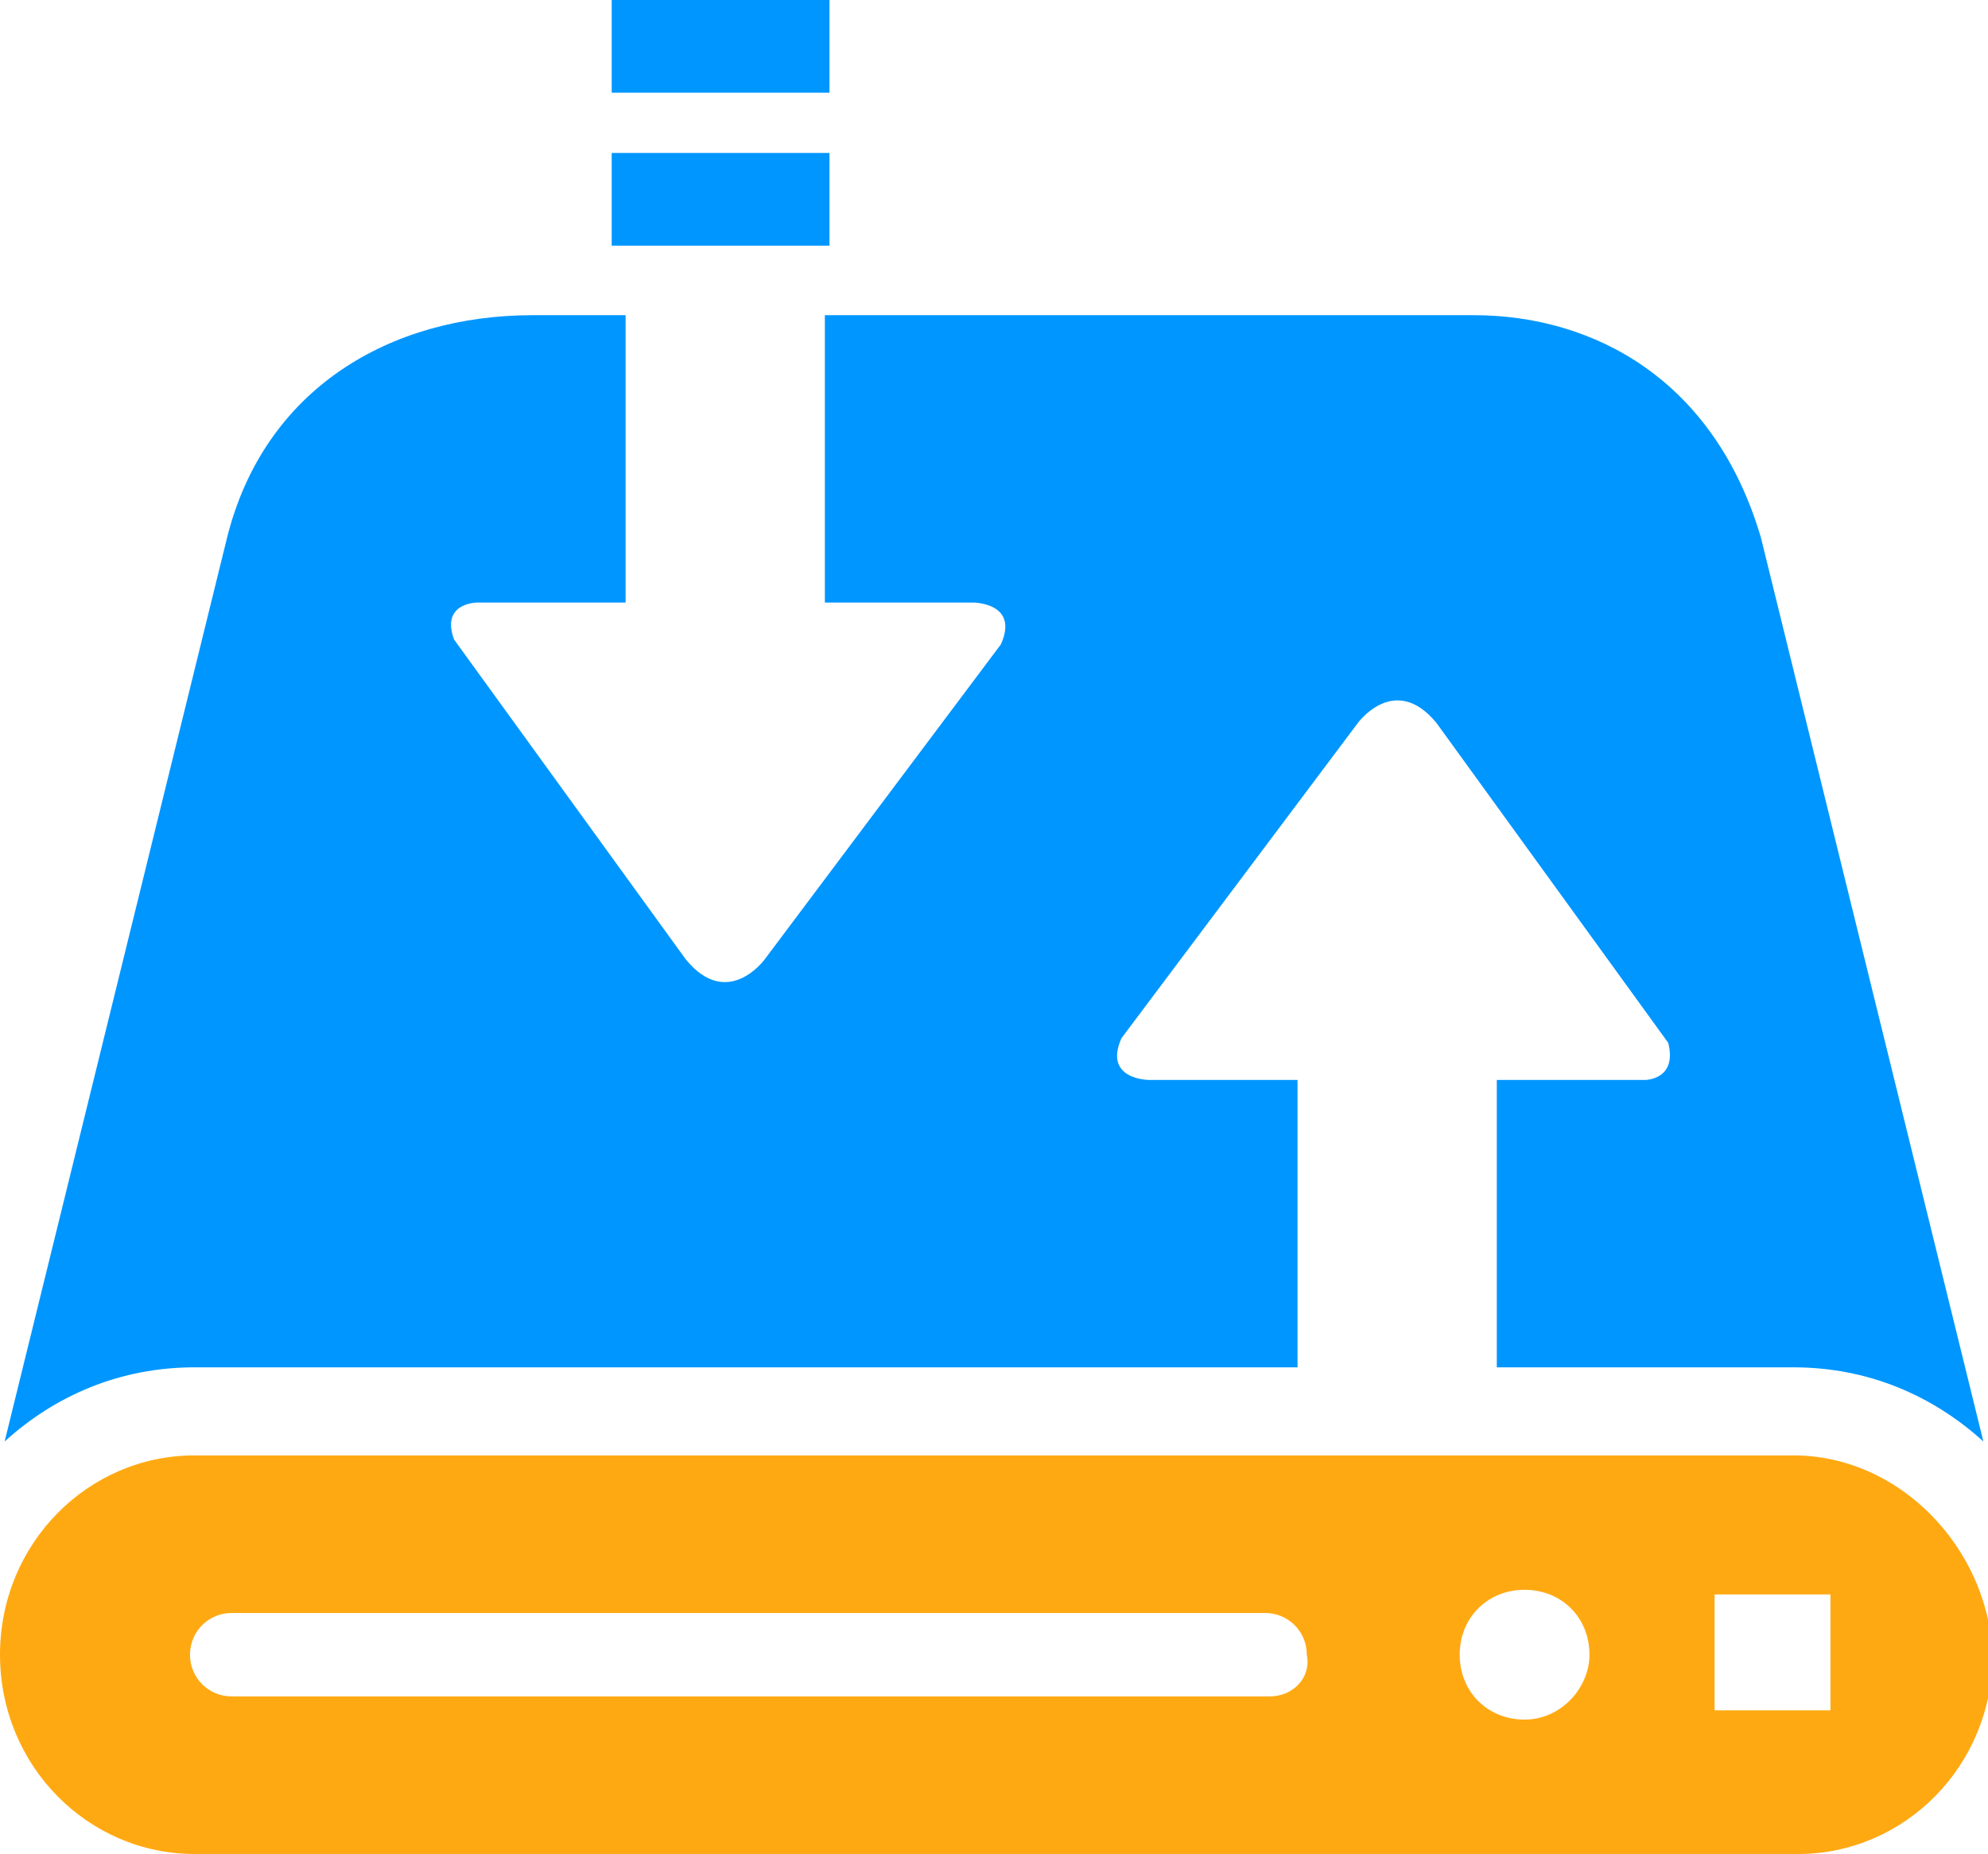 <?xml version="1.0" encoding="utf-8"?>
<!-- Generator: Adobe Illustrator 19.2.1, SVG Export Plug-In . SVG Version: 6.00 Build 0)  -->
<svg version="1.1" id="icons" xmlns="http://www.w3.org/2000/svg" xmlns:xlink="http://www.w3.org/1999/xlink" x="0px" y="0px"
	 viewBox="0 0 42.9 40" style="enable-background:new 0 0 42.9 40;" xml:space="preserve">
<style type="text/css">
	.st0{fill:#FFA912;}
	.st1{fill:#0096FF;}
</style>
<path class="st0" d="M38.7,31.4H4.2c-2.3,0-4.2,1.9-4.2,4.3C0,38.1,1.9,40,4.2,40h34.6c2.3,0,4.2-1.9,4.2-4.3
	C42.9,33.4,41,31.4,38.7,31.4z M27.4,36.6H5c-0.5,0-0.9-0.4-0.9-0.9c0-0.5,0.4-0.9,0.9-0.9h22.3c0.5,0,0.9,0.4,0.9,0.9
	C28.3,36.2,27.9,36.6,27.4,36.6z M32.9,37.1c-0.8,0-1.4-0.6-1.4-1.4c0-0.8,0.6-1.4,1.4-1.4c0.8,0,1.4,0.6,1.4,1.4
	C34.3,36.4,33.7,37.1,32.9,37.1z M39.5,36.9H37v-2.5h2.5V36.9z"/>
<path class="st1" d="M38,11.6c-1-3.4-3.6-4.8-6.2-4.8h-14V13H21c0,0,1,0,0.6,0.9l-5.1,6.8c0,0-0.8,1.1-1.7,0l-5-6.9
	C9.5,13,10.3,13,10.3,13h3.2V6.8h-2c-3.1,0-5.8,1.6-6.6,4.8L0.1,31.1c1.1-1,2.5-1.6,4.1-1.6H28v-6.2h-3.2c0,0-1,0-0.6-0.9l5.1-6.8
	c0,0,0.8-1.1,1.7,0l5,6.9c0.2,0.8-0.5,0.8-0.5,0.8h-3.2v6.2h6.4c1.6,0,3,0.6,4.1,1.6L38,11.6z"/>
<rect x="13.2" y="3.3" class="st1" width="4.7" height="2"/>
<rect x="13.2" class="st1" width="4.7" height="2"/>
</svg>
